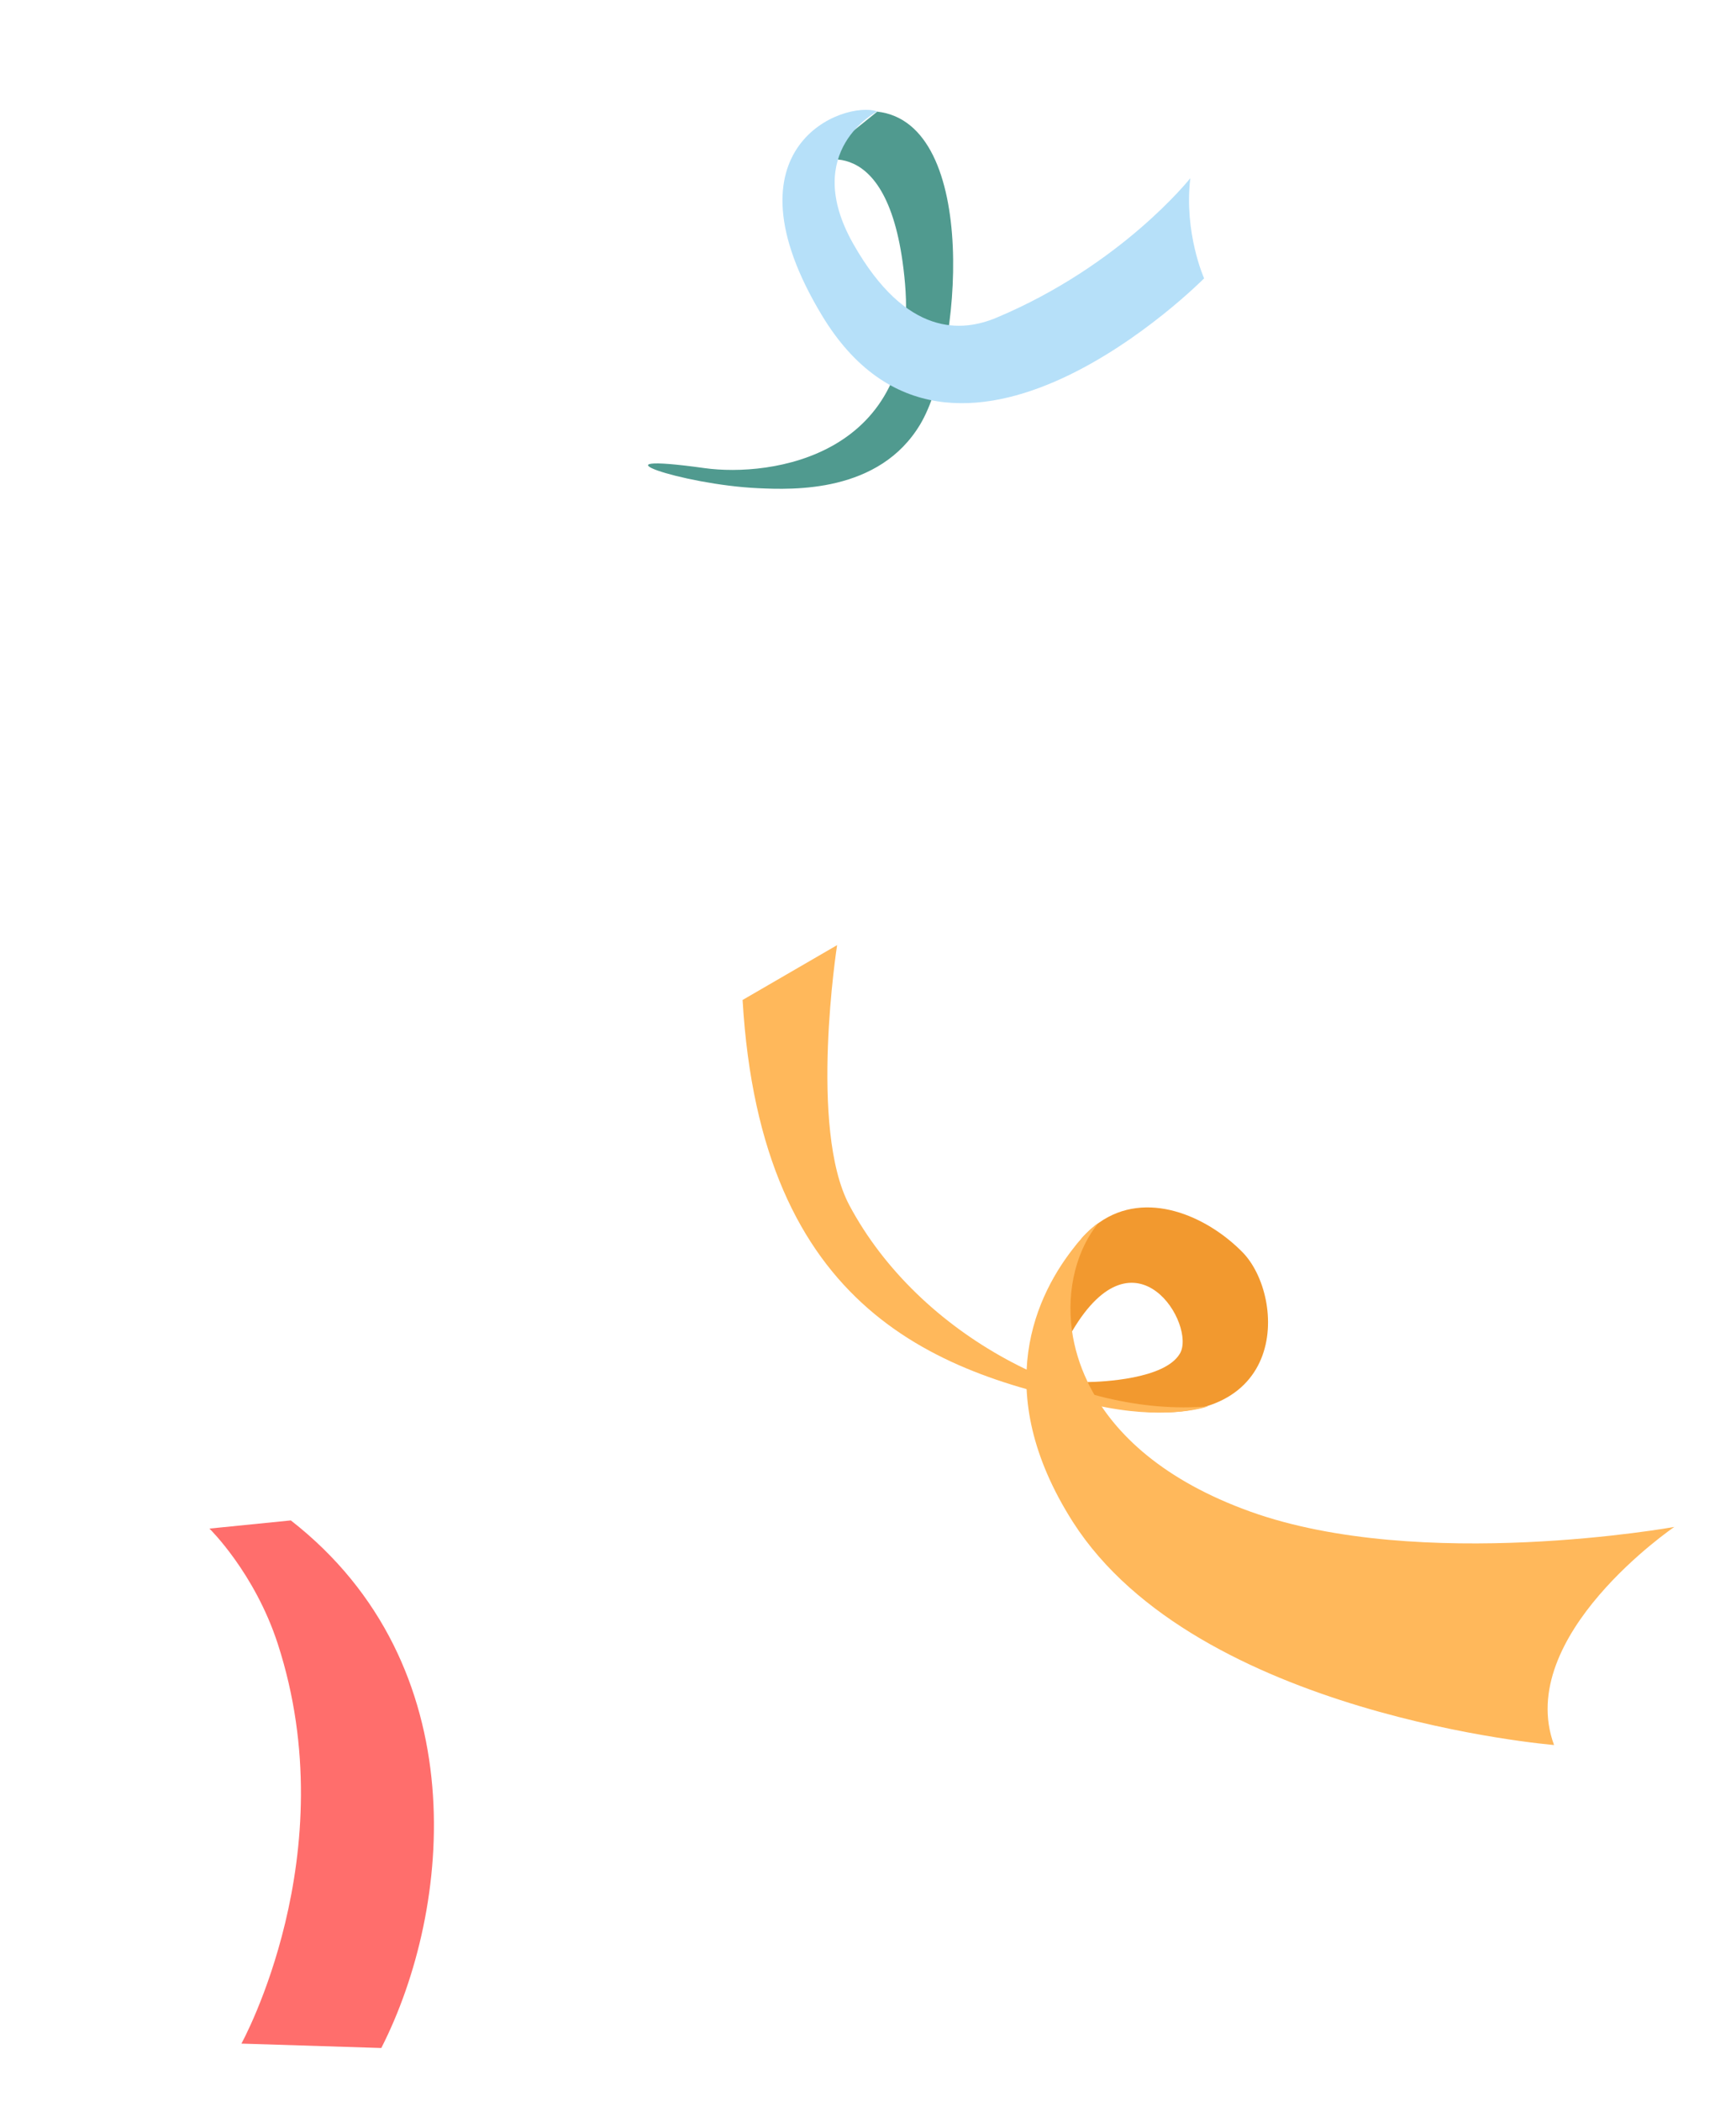 <svg width="124" height="150" viewBox="0 0 124 150" fill="none" xmlns="http://www.w3.org/2000/svg">
<path d="M76.239 95.639L76.565 89.341C76.676 89.176 76.786 89.01 76.899 88.861C76.913 88.842 76.942 88.805 76.956 88.787C77.042 88.692 77.113 88.598 77.2 88.504C77.327 88.335 77.458 88.201 77.589 88.066C77.883 87.775 78.181 87.517 78.499 87.289C81.86 84.908 86.194 86.791 88.756 89.401C91.849 92.556 92.289 102.846 79.469 100.481L77.274 99.381L77.539 98.672C77.539 98.672 77.607 98.679 77.722 98.664C78.691 98.648 83.2 98.468 84.278 96.632C85.467 94.631 81.137 87.347 76.6 95.005C76.478 95.204 76.358 95.422 76.239 95.639Z" fill="#F2992F"/>
<path d="M79.064 100.483C66.971 98.221 54.348 93.601 53.042 71.388L59.793 67.473C59.793 67.473 57.751 80.576 60.669 86.045C65.639 95.357 76.951 101.206 86.304 100.398C86.305 100.397 83.713 101.352 79.064 100.483Z" fill="#FFB85B"/>
<path d="M76.869 88.865C76.884 88.846 76.912 88.809 76.926 88.791C77.012 88.696 77.083 88.603 77.17 88.508C77.297 88.34 77.428 88.205 77.559 88.071C77.853 87.78 78.15 87.523 78.469 87.295C76.958 89.139 76.154 91.954 76.57 95.003C76.74 96.199 77.1 97.436 77.691 98.658C77.74 98.769 77.792 98.895 77.858 99.004C79.614 102.421 83.174 105.71 89.306 107.913C101.482 112.281 119.593 109.008 119.593 109.008C119.593 109.008 108.142 116.801 111.003 124.577C111.003 124.577 85.492 122.496 76.637 108.656C70.635 99.235 74.05 92.323 76.869 88.865Z" fill="#FFB85B"/>
<path d="M62.661 7.97C70.007 8.797 68.673 25.354 65.738 30.28C62.805 35.207 56.649 34.968 54.142 34.852C48.685 34.6 41.748 32.221 50.325 33.419C55.024 34.074 65.71 32.617 64.645 20.255C63.662 8.844 58.032 11.689 58.032 11.689L62.661 7.97Z" fill="#509A8F"/>
<path d="M85.021 12.722C84.56 16.638 86.008 19.872 86.008 19.872C86.008 19.872 68.068 38.021 58.712 22.52C51.418 10.436 60.294 7.149 62.663 7.955C62.663 7.955 57.158 10.731 60.952 17.417C64.745 24.103 68.756 23.7 71.191 22.675C80.127 18.919 85.021 12.722 85.021 12.722Z" fill="#B6E0F9"/>
<path d="M20.774 108.542C34.022 118.875 32.31 136.25 27.236 146.207L17.244 145.893C17.244 145.893 24.724 132.386 19.842 117.356C18.191 112.273 14.96 109.126 14.96 109.126L20.774 108.542Z" fill="#FF6E6C"/>
</svg>
